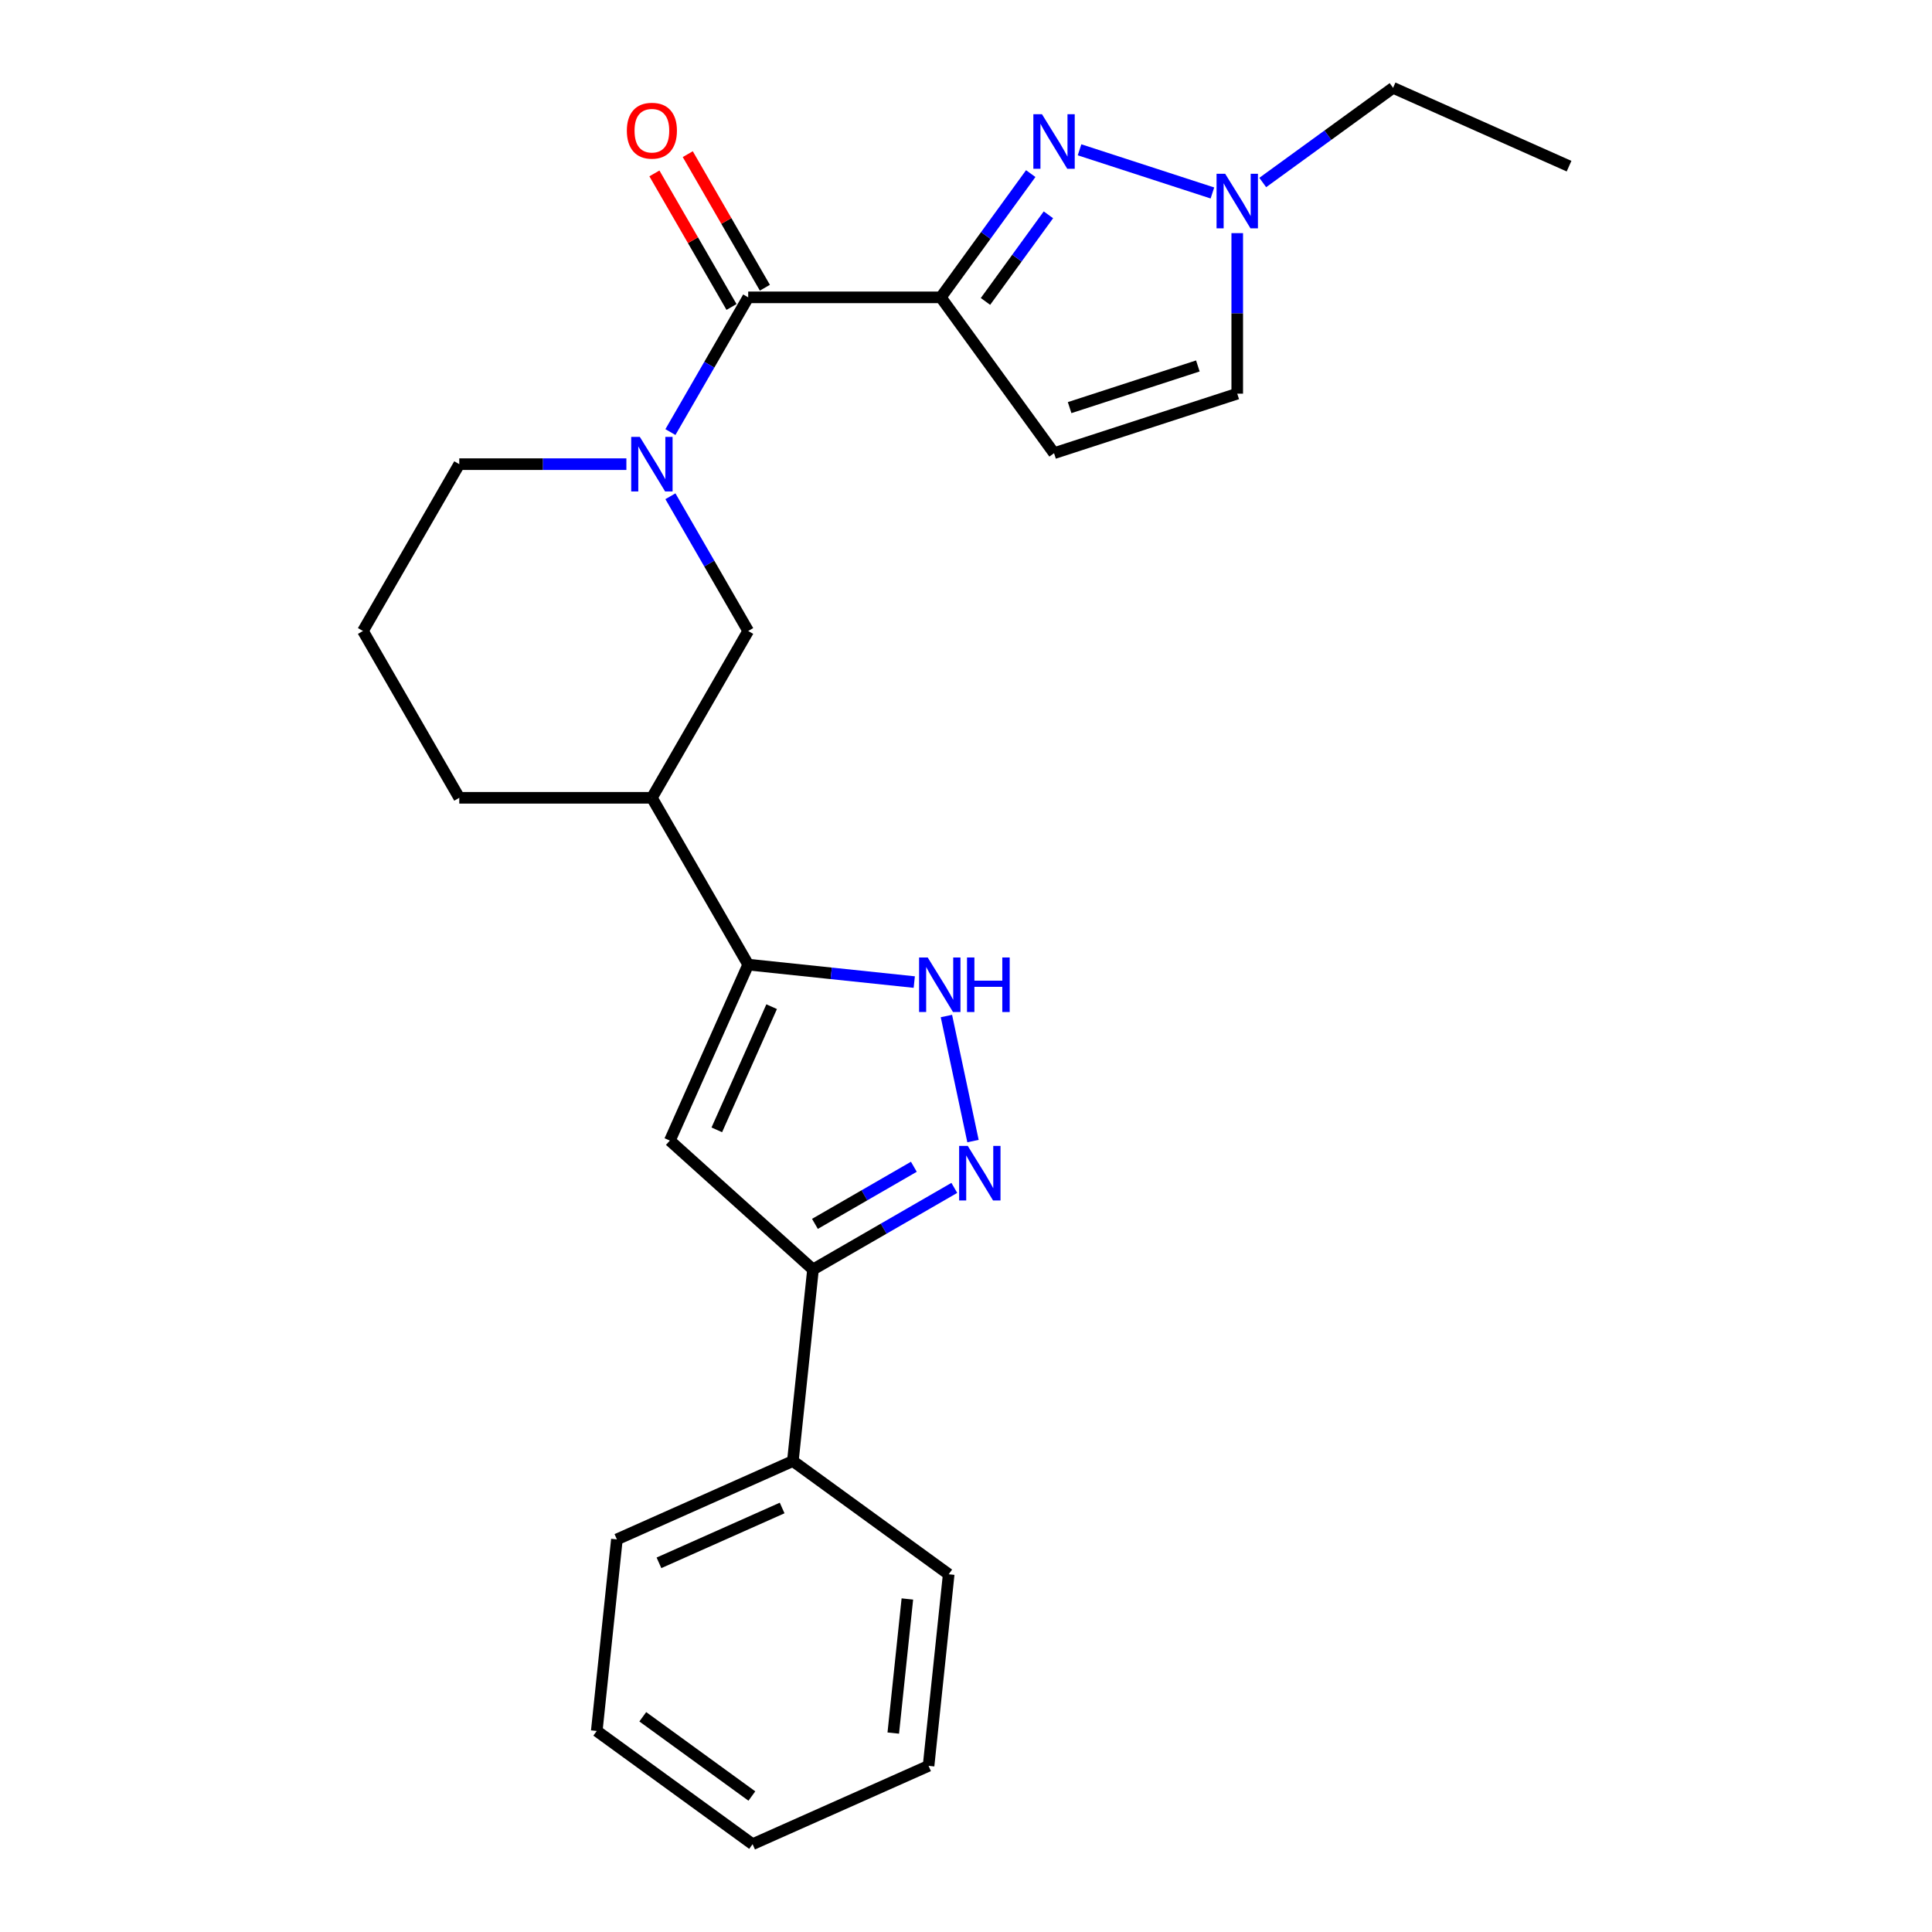 <?xml version='1.0' encoding='iso-8859-1'?>
<svg version='1.1' baseProfile='full'
              xmlns='http://www.w3.org/2000/svg'
                      xmlns:rdkit='http://www.rdkit.org/xml'
                      xmlns:xlink='http://www.w3.org/1999/xlink'
                  xml:space='preserve'
width='1000px' height='1000px' viewBox='0 0 1000 1000'>
<!-- END OF HEADER -->
<rect style='opacity:1.0;fill:#FFFFFF;stroke:none' width='1000' height='1000' x='0' y='0'> </rect>
<path class='bond-0' d='M 486.969,153.908 L 510.236,121.883' style='fill:none;fill-rule:evenodd;stroke:#000000;stroke-width:6px;stroke-linecap:butt;stroke-linejoin:miter;stroke-opacity:1' />
<path class='bond-0' d='M 510.236,121.883 L 533.504,89.858' style='fill:none;fill-rule:evenodd;stroke:#0000FF;stroke-width:6px;stroke-linecap:butt;stroke-linejoin:miter;stroke-opacity:1' />
<path class='bond-0' d='M 510.081,156.021 L 526.368,133.604' style='fill:none;fill-rule:evenodd;stroke:#000000;stroke-width:6px;stroke-linecap:butt;stroke-linejoin:miter;stroke-opacity:1' />
<path class='bond-0' d='M 526.368,133.604 L 542.656,111.187' style='fill:none;fill-rule:evenodd;stroke:#0000FF;stroke-width:6px;stroke-linecap:butt;stroke-linejoin:miter;stroke-opacity:1' />
<path class='bond-1' d='M 486.969,153.908 L 387.267,153.908' style='fill:none;fill-rule:evenodd;stroke:#000000;stroke-width:6px;stroke-linecap:butt;stroke-linejoin:miter;stroke-opacity:1' />
<path class='bond-8' d='M 486.969,153.908 L 545.572,234.569' style='fill:none;fill-rule:evenodd;stroke:#000000;stroke-width:6px;stroke-linecap:butt;stroke-linejoin:miter;stroke-opacity:1' />
<path class='bond-9' d='M 558.772,77.537 L 627.54,99.881' style='fill:none;fill-rule:evenodd;stroke:#0000FF;stroke-width:6px;stroke-linecap:butt;stroke-linejoin:miter;stroke-opacity:1' />
<path class='bond-2' d='M 387.267,153.908 L 367.137,188.775' style='fill:none;fill-rule:evenodd;stroke:#000000;stroke-width:6px;stroke-linecap:butt;stroke-linejoin:miter;stroke-opacity:1' />
<path class='bond-2' d='M 367.137,188.775 L 347.007,223.642' style='fill:none;fill-rule:evenodd;stroke:#0000FF;stroke-width:6px;stroke-linecap:butt;stroke-linejoin:miter;stroke-opacity:1' />
<path class='bond-13' d='M 395.902,148.923 L 375.944,114.356' style='fill:none;fill-rule:evenodd;stroke:#000000;stroke-width:6px;stroke-linecap:butt;stroke-linejoin:miter;stroke-opacity:1' />
<path class='bond-13' d='M 375.944,114.356 L 355.986,79.788' style='fill:none;fill-rule:evenodd;stroke:#FF0000;stroke-width:6px;stroke-linecap:butt;stroke-linejoin:miter;stroke-opacity:1' />
<path class='bond-13' d='M 378.633,158.893 L 358.675,124.326' style='fill:none;fill-rule:evenodd;stroke:#000000;stroke-width:6px;stroke-linecap:butt;stroke-linejoin:miter;stroke-opacity:1' />
<path class='bond-13' d='M 358.675,124.326 L 338.718,89.758' style='fill:none;fill-rule:evenodd;stroke:#FF0000;stroke-width:6px;stroke-linecap:butt;stroke-linejoin:miter;stroke-opacity:1' />
<path class='bond-11' d='M 347.007,256.863 L 367.137,291.729' style='fill:none;fill-rule:evenodd;stroke:#0000FF;stroke-width:6px;stroke-linecap:butt;stroke-linejoin:miter;stroke-opacity:1' />
<path class='bond-11' d='M 367.137,291.729 L 387.267,326.596' style='fill:none;fill-rule:evenodd;stroke:#000000;stroke-width:6px;stroke-linecap:butt;stroke-linejoin:miter;stroke-opacity:1' />
<path class='bond-15' d='M 324.216,240.252 L 280.966,240.252' style='fill:none;fill-rule:evenodd;stroke:#0000FF;stroke-width:6px;stroke-linecap:butt;stroke-linejoin:miter;stroke-opacity:1' />
<path class='bond-15' d='M 280.966,240.252 L 237.715,240.252' style='fill:none;fill-rule:evenodd;stroke:#000000;stroke-width:6px;stroke-linecap:butt;stroke-linejoin:miter;stroke-opacity:1' />
<path class='bond-3' d='M 503.621,590.619 L 489.863,525.892' style='fill:none;fill-rule:evenodd;stroke:#0000FF;stroke-width:6px;stroke-linecap:butt;stroke-linejoin:miter;stroke-opacity:1' />
<path class='bond-27' d='M 493.951,614.85 L 457.379,635.965' style='fill:none;fill-rule:evenodd;stroke:#0000FF;stroke-width:6px;stroke-linecap:butt;stroke-linejoin:miter;stroke-opacity:1' />
<path class='bond-27' d='M 457.379,635.965 L 420.808,657.08' style='fill:none;fill-rule:evenodd;stroke:#000000;stroke-width:6px;stroke-linecap:butt;stroke-linejoin:miter;stroke-opacity:1' />
<path class='bond-27' d='M 473.01,603.916 L 447.409,618.696' style='fill:none;fill-rule:evenodd;stroke:#0000FF;stroke-width:6px;stroke-linecap:butt;stroke-linejoin:miter;stroke-opacity:1' />
<path class='bond-27' d='M 447.409,618.696 L 421.809,633.476' style='fill:none;fill-rule:evenodd;stroke:#000000;stroke-width:6px;stroke-linecap:butt;stroke-linejoin:miter;stroke-opacity:1' />
<path class='bond-4' d='M 387.267,499.284 L 337.417,412.94' style='fill:none;fill-rule:evenodd;stroke:#000000;stroke-width:6px;stroke-linecap:butt;stroke-linejoin:miter;stroke-opacity:1' />
<path class='bond-5' d='M 387.267,499.284 L 346.715,590.366' style='fill:none;fill-rule:evenodd;stroke:#000000;stroke-width:6px;stroke-linecap:butt;stroke-linejoin:miter;stroke-opacity:1' />
<path class='bond-5' d='M 399.401,521.057 L 371.014,584.814' style='fill:none;fill-rule:evenodd;stroke:#000000;stroke-width:6px;stroke-linecap:butt;stroke-linejoin:miter;stroke-opacity:1' />
<path class='bond-6' d='M 387.267,499.284 L 430.245,503.802' style='fill:none;fill-rule:evenodd;stroke:#000000;stroke-width:6px;stroke-linecap:butt;stroke-linejoin:miter;stroke-opacity:1' />
<path class='bond-6' d='M 430.245,503.802 L 473.222,508.319' style='fill:none;fill-rule:evenodd;stroke:#0000FF;stroke-width:6px;stroke-linecap:butt;stroke-linejoin:miter;stroke-opacity:1' />
<path class='bond-7' d='M 346.715,590.366 L 420.808,657.08' style='fill:none;fill-rule:evenodd;stroke:#000000;stroke-width:6px;stroke-linecap:butt;stroke-linejoin:miter;stroke-opacity:1' />
<path class='bond-14' d='M 420.808,657.08 L 410.386,756.235' style='fill:none;fill-rule:evenodd;stroke:#000000;stroke-width:6px;stroke-linecap:butt;stroke-linejoin:miter;stroke-opacity:1' />
<path class='bond-12' d='M 545.572,234.569 L 640.394,203.759' style='fill:none;fill-rule:evenodd;stroke:#000000;stroke-width:6px;stroke-linecap:butt;stroke-linejoin:miter;stroke-opacity:1' />
<path class='bond-12' d='M 553.633,210.983 L 620.008,189.416' style='fill:none;fill-rule:evenodd;stroke:#000000;stroke-width:6px;stroke-linecap:butt;stroke-linejoin:miter;stroke-opacity:1' />
<path class='bond-16' d='M 653.594,94.467 L 687.324,69.961' style='fill:none;fill-rule:evenodd;stroke:#0000FF;stroke-width:6px;stroke-linecap:butt;stroke-linejoin:miter;stroke-opacity:1' />
<path class='bond-16' d='M 687.324,69.961 L 721.054,45.455' style='fill:none;fill-rule:evenodd;stroke:#000000;stroke-width:6px;stroke-linecap:butt;stroke-linejoin:miter;stroke-opacity:1' />
<path class='bond-25' d='M 640.394,120.668 L 640.394,162.213' style='fill:none;fill-rule:evenodd;stroke:#0000FF;stroke-width:6px;stroke-linecap:butt;stroke-linejoin:miter;stroke-opacity:1' />
<path class='bond-25' d='M 640.394,162.213 L 640.394,203.759' style='fill:none;fill-rule:evenodd;stroke:#000000;stroke-width:6px;stroke-linecap:butt;stroke-linejoin:miter;stroke-opacity:1' />
<path class='bond-10' d='M 337.417,412.94 L 387.267,326.596' style='fill:none;fill-rule:evenodd;stroke:#000000;stroke-width:6px;stroke-linecap:butt;stroke-linejoin:miter;stroke-opacity:1' />
<path class='bond-26' d='M 337.417,412.94 L 237.715,412.94' style='fill:none;fill-rule:evenodd;stroke:#000000;stroke-width:6px;stroke-linecap:butt;stroke-linejoin:miter;stroke-opacity:1' />
<path class='bond-19' d='M 410.386,756.235 L 319.304,796.787' style='fill:none;fill-rule:evenodd;stroke:#000000;stroke-width:6px;stroke-linecap:butt;stroke-linejoin:miter;stroke-opacity:1' />
<path class='bond-19' d='M 404.834,780.534 L 341.077,808.921' style='fill:none;fill-rule:evenodd;stroke:#000000;stroke-width:6px;stroke-linecap:butt;stroke-linejoin:miter;stroke-opacity:1' />
<path class='bond-20' d='M 410.386,756.235 L 491.046,814.838' style='fill:none;fill-rule:evenodd;stroke:#000000;stroke-width:6px;stroke-linecap:butt;stroke-linejoin:miter;stroke-opacity:1' />
<path class='bond-18' d='M 237.715,240.252 L 187.864,326.596' style='fill:none;fill-rule:evenodd;stroke:#000000;stroke-width:6px;stroke-linecap:butt;stroke-linejoin:miter;stroke-opacity:1' />
<path class='bond-21' d='M 721.054,45.455 L 812.136,86.007' style='fill:none;fill-rule:evenodd;stroke:#000000;stroke-width:6px;stroke-linecap:butt;stroke-linejoin:miter;stroke-opacity:1' />
<path class='bond-17' d='M 237.715,412.94 L 187.864,326.596' style='fill:none;fill-rule:evenodd;stroke:#000000;stroke-width:6px;stroke-linecap:butt;stroke-linejoin:miter;stroke-opacity:1' />
<path class='bond-23' d='M 319.304,796.787 L 308.883,895.942' style='fill:none;fill-rule:evenodd;stroke:#000000;stroke-width:6px;stroke-linecap:butt;stroke-linejoin:miter;stroke-opacity:1' />
<path class='bond-22' d='M 491.046,814.838 L 480.625,913.993' style='fill:none;fill-rule:evenodd;stroke:#000000;stroke-width:6px;stroke-linecap:butt;stroke-linejoin:miter;stroke-opacity:1' />
<path class='bond-22' d='M 469.652,827.627 L 462.357,897.036' style='fill:none;fill-rule:evenodd;stroke:#000000;stroke-width:6px;stroke-linecap:butt;stroke-linejoin:miter;stroke-opacity:1' />
<path class='bond-28' d='M 480.625,913.993 L 389.543,954.545' style='fill:none;fill-rule:evenodd;stroke:#000000;stroke-width:6px;stroke-linecap:butt;stroke-linejoin:miter;stroke-opacity:1' />
<path class='bond-24' d='M 308.883,895.942 L 389.543,954.545' style='fill:none;fill-rule:evenodd;stroke:#000000;stroke-width:6px;stroke-linecap:butt;stroke-linejoin:miter;stroke-opacity:1' />
<path class='bond-24' d='M 332.702,888.601 L 389.164,929.623' style='fill:none;fill-rule:evenodd;stroke:#000000;stroke-width:6px;stroke-linecap:butt;stroke-linejoin:miter;stroke-opacity:1' />
<path  class='atom-1' d='M 539.331 59.13
L 548.583 74.086
Q 549.5 75.561, 550.976 78.233
Q 552.451 80.905, 552.531 81.065
L 552.531 59.13
L 556.28 59.13
L 556.28 87.366
L 552.411 87.366
L 542.481 71.015
Q 541.325 69.101, 540.088 66.907
Q 538.892 64.714, 538.533 64.036
L 538.533 87.366
L 534.864 87.366
L 534.864 59.13
L 539.331 59.13
' fill='#0000FF'/>
<path  class='atom-3' d='M 331.175 226.135
L 340.428 241.09
Q 341.345 242.565, 342.82 245.237
Q 344.296 247.909, 344.376 248.069
L 344.376 226.135
L 348.125 226.135
L 348.125 254.37
L 344.256 254.37
L 334.326 238.019
Q 333.169 236.105, 331.933 233.911
Q 330.737 231.718, 330.378 231.04
L 330.378 254.37
L 326.709 254.37
L 326.709 226.135
L 331.175 226.135
' fill='#0000FF'/>
<path  class='atom-4' d='M 500.91 593.111
L 510.163 608.066
Q 511.08 609.542, 512.556 612.214
Q 514.031 614.886, 514.111 615.045
L 514.111 593.111
L 517.86 593.111
L 517.86 621.347
L 513.991 621.347
L 504.061 604.995
Q 502.904 603.081, 501.668 600.888
Q 500.472 598.694, 500.113 598.016
L 500.113 621.347
L 496.444 621.347
L 496.444 593.111
L 500.91 593.111
' fill='#0000FF'/>
<path  class='atom-7' d='M 480.181 495.588
L 489.434 510.544
Q 490.351 512.019, 491.826 514.691
Q 493.302 517.363, 493.382 517.523
L 493.382 495.588
L 497.131 495.588
L 497.131 523.824
L 493.262 523.824
L 483.332 507.473
Q 482.175 505.558, 480.939 503.365
Q 479.743 501.172, 479.384 500.494
L 479.384 523.824
L 475.715 523.824
L 475.715 495.588
L 480.181 495.588
' fill='#0000FF'/>
<path  class='atom-7' d='M 500.52 495.588
L 504.349 495.588
L 504.349 507.592
L 518.786 507.592
L 518.786 495.588
L 522.614 495.588
L 522.614 523.824
L 518.786 523.824
L 518.786 510.783
L 504.349 510.783
L 504.349 523.824
L 500.52 523.824
L 500.52 495.588
' fill='#0000FF'/>
<path  class='atom-10' d='M 634.152 89.94
L 643.405 104.895
Q 644.322 106.371, 645.797 109.043
Q 647.273 111.715, 647.353 111.874
L 647.353 89.94
L 651.102 89.94
L 651.102 118.175
L 647.233 118.175
L 637.303 101.824
Q 636.146 99.91, 634.91 97.717
Q 633.714 95.523, 633.355 94.845
L 633.355 118.175
L 629.686 118.175
L 629.686 89.94
L 634.152 89.94
' fill='#0000FF'/>
<path  class='atom-14' d='M 324.455 67.644
Q 324.455 60.864, 327.805 57.076
Q 331.155 53.287, 337.417 53.287
Q 343.678 53.287, 347.028 57.076
Q 350.378 60.864, 350.378 67.644
Q 350.378 74.504, 346.988 78.412
Q 343.598 82.28, 337.417 82.28
Q 331.195 82.28, 327.805 78.412
Q 324.455 74.543, 324.455 67.644
M 337.417 79.09
Q 341.724 79.09, 344.037 76.218
Q 346.39 73.307, 346.39 67.644
Q 346.39 62.101, 344.037 59.309
Q 341.724 56.477, 337.417 56.477
Q 333.109 56.477, 330.757 59.269
Q 328.443 62.061, 328.443 67.644
Q 328.443 73.347, 330.757 76.218
Q 333.109 79.09, 337.417 79.09
' fill='#FF0000'/>
</svg>
